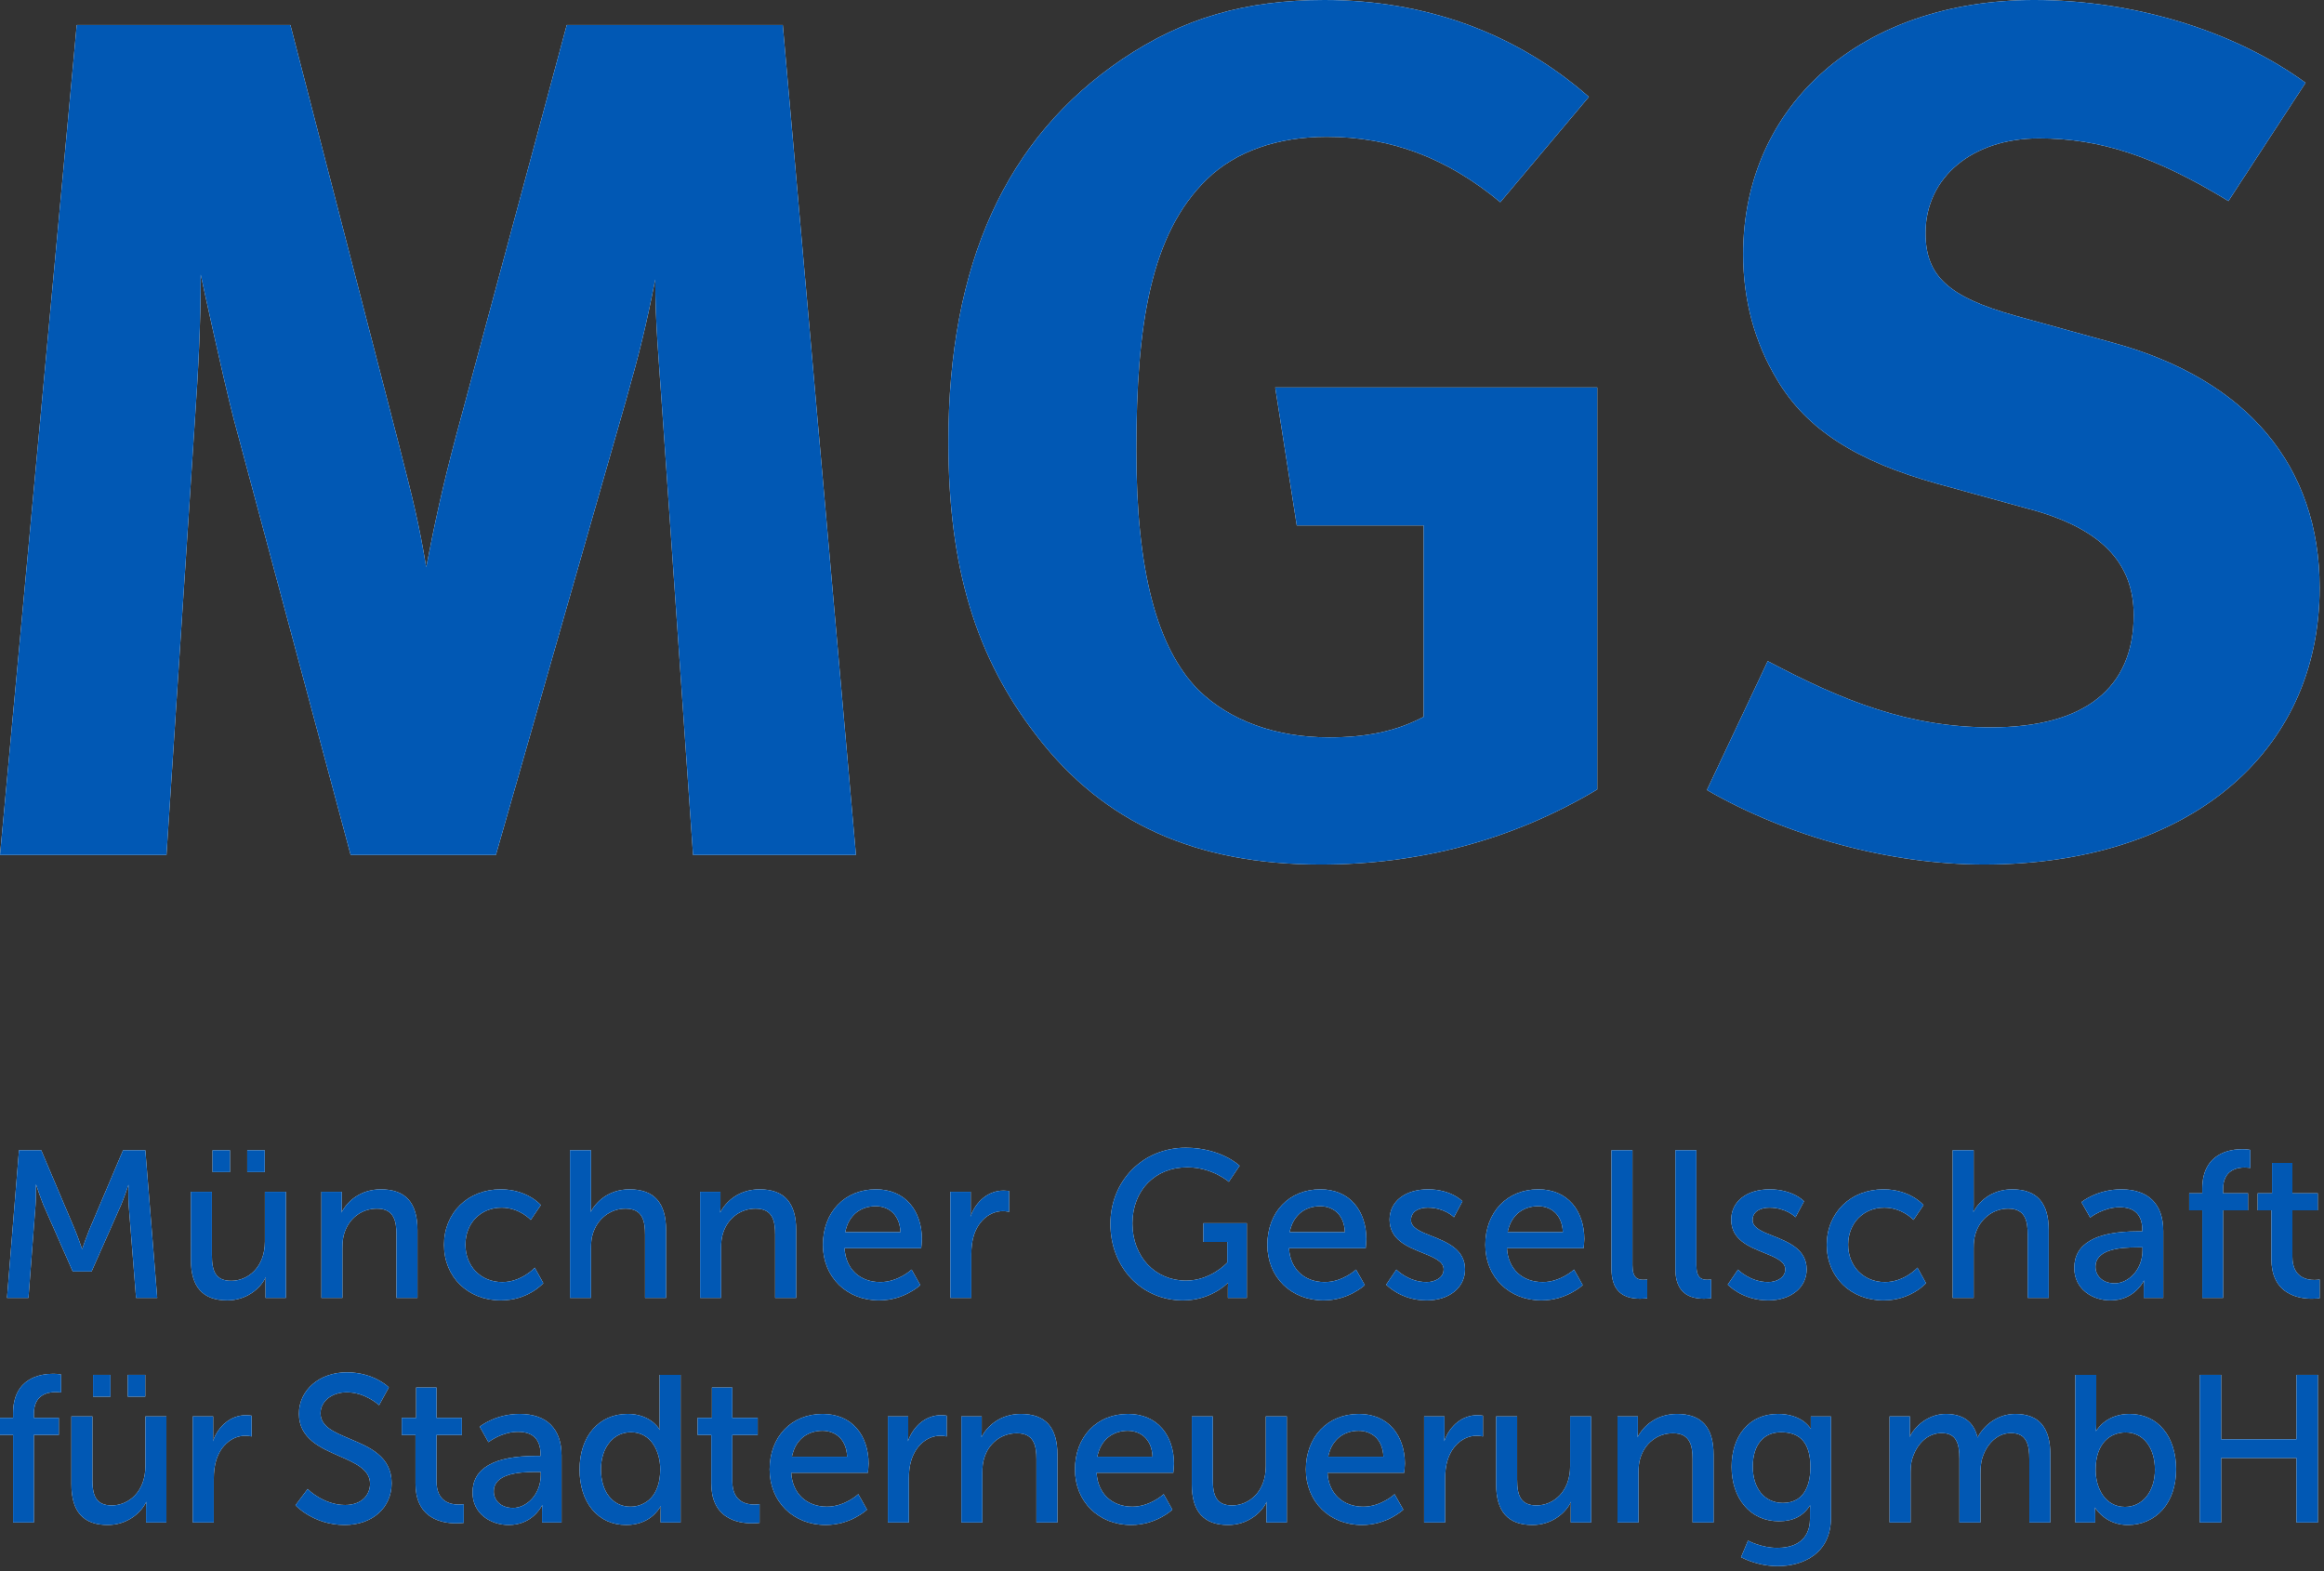 <?xml version="1.0" encoding="UTF-8"?> <svg xmlns="http://www.w3.org/2000/svg" xmlns:xlink="http://www.w3.org/1999/xlink" xmlns:serif="http://www.serif.com/" width="100%" height="100%" viewBox="0 0 142 96" version="1.1" xml:space="preserve" style="fill-rule:evenodd;clip-rule:evenodd;stroke-linejoin:round;stroke-miterlimit:2;"><rect x="0" y="0" width="142" height="96" fill="#333333" stroke="none"/><g id="Ebene-1" serif:id="Ebene 1"><path d="M11.903,25.755c0.217,-3.137 0.361,-5.982 0.361,-8.974c0,0 1.37,6.347 2.019,8.829l7.143,26.631l8.873,0l7.936,-27.726c0.865,-3.064 1.226,-4.523 1.803,-7.442c0,2.7 0.216,4.889 0.433,8.099l1.875,27.069l9.955,0l-4.471,-50.71l-13.202,0l-6.782,25.173c-0.794,2.992 -1.299,5.327 -1.804,7.954c-0.432,-2.627 -0.793,-4.087 -1.731,-7.734l-6.565,-25.393l-13.058,0l-4.688,50.71l10.172,0l1.731,-26.486Z" style="fill:#fff;fill-rule:nonzero;"></path><path d="M97.595,48.239l-0,-24.564l-19.678,0l1.317,8.434l7.754,0l-0,11.69c-1.683,0.888 -3.512,1.258 -5.779,1.258c-3.292,0 -6.071,-1.037 -7.974,-2.886c-2.559,-2.589 -3.803,-7.324 -3.803,-14.648c-0,-7.695 0.878,-13.244 4.316,-16.573c1.756,-1.702 4.316,-2.59 7.315,-2.59c3.878,0 7.315,1.258 10.607,3.996l5.413,-6.437c-4.462,-3.922 -10.021,-5.919 -16.166,-5.919c-4.829,0 -8.632,1.11 -12.362,3.624c-7.096,4.811 -10.607,12.505 -10.607,23.38c-0,7.695 1.682,13.17 5.412,17.978c4.096,5.328 9.729,7.843 17.337,7.843c5.999,0 11.705,-1.48 16.898,-4.587" style="fill:#fff;fill-rule:nonzero;"></path><path d="M121.655,44.443c-5.001,0 -9.001,-1.591 -13.645,-4.048l-3.716,7.877c5.001,2.892 11.29,4.553 16.932,4.553c12.362,0 20.508,-6.72 20.508,-16.91c0,-7.443 -4.43,-12.718 -12.576,-14.959l-6.001,-1.662c-4.144,-1.155 -5.502,-2.456 -5.502,-5.058c0,-3.397 2.857,-5.781 6.93,-5.781c3.715,0 7.074,1.084 11.576,3.83l4.714,-7.226c-4.357,-3.181 -10.503,-5.059 -16.575,-5.059c-10.503,0 -17.792,6.359 -17.792,15.537c0,2.818 0.716,5.419 2.073,7.66c1.786,3.035 4.858,4.986 9.788,6.359l5.503,1.517c4.428,1.157 6.5,3.253 6.5,6.505c0,4.48 -2.999,6.865 -8.717,6.865" style="fill:#fff;fill-rule:nonzero;"></path><path d="M2.172,73.627c0.03,-0.438 0.028,-1.044 0.026,-1.264c0.074,0.222 0.293,0.876 0.459,1.272l1.78,4.04l0.006,0.016l1.152,-0l1.798,-4.056c0.174,-0.403 0.385,-1.028 0.458,-1.246c-0.005,0.218 -0.016,0.803 0.012,1.238l0.447,5.653l0.002,0.024l1.295,-0l-0.725,-8.998l-0.002,-0.024l-1.362,-0l-2.067,4.87c-0.175,0.43 -0.384,1.033 -0.433,1.177c-0.049,-0.144 -0.257,-0.747 -0.434,-1.177l-2.058,-4.854l-0.006,-0.016l-1.361,-0l-0.729,8.994l-0.002,0.028l1.311,-0l0.433,-5.677Z" style="fill:#fff;fill-rule:nonzero;"></path><path d="M16.185,75.86c0,1.577 -1.035,2.401 -2.057,2.401c-0.981,0 -1.181,-0.63 -1.181,-1.576l0,-3.863l-1.284,0l0.001,4.142c-0,1.677 0.726,2.492 2.223,2.492c1.172,0 2.03,-0.724 2.355,-1.421c-0.008,0.085 -0.017,0.226 -0.017,0.39l-0,0.878l1.244,0l0,-6.481l-1.284,0l0,3.038Z" style="fill:#fff;fill-rule:nonzero;"></path><rect x="12.986" y="70.282" width="1.066" height="1.334" style="fill:#fff;"></rect><rect x="15.107" y="70.282" width="1.068" height="1.334" style="fill:#fff;"></rect><path d="M25.508,79.303l0,-4.142c0,-1.675 -0.732,-2.49 -2.236,-2.49c-1.261,0 -2.075,0.753 -2.408,1.425c0.008,-0.085 0.019,-0.233 0.019,-0.396l0,-0.878l-1.245,0l0,6.481l1.284,0l0,-3.038c0,-0.354 0.031,-0.627 0.099,-0.856c0.272,-0.947 1.061,-1.558 2.008,-1.558c1.051,0 1.195,0.763 1.195,1.589l0,3.863l1.284,0Z" style="fill:#fff;fill-rule:nonzero;"></path><path d="M30.598,79.457c1.669,-0 2.578,-1.03 2.587,-1.04l0.012,-0.013l-0.506,-0.917l-0.017,-0.031l-0.023,0.026c-0.008,0.009 -0.796,0.856 -1.963,0.856c-1.303,-0 -2.249,-0.961 -2.249,-2.287c0,-1.31 0.929,-2.261 2.21,-2.261c1.068,-0 1.754,0.72 1.761,0.726l0.021,0.024l0.603,-0.89l0.01,-0.016l-0.012,-0.015c-0.008,-0.009 -0.826,-0.948 -2.434,-0.948c-2.01,-0 -3.468,1.428 -3.468,3.394c0,1.965 1.458,3.392 3.468,3.392" style="fill:#fff;fill-rule:nonzero;"></path><path d="M36.111,76.265c0,-0.341 0.032,-0.616 0.1,-0.842c0.268,-0.941 1.075,-1.572 2.008,-1.572c1.05,0 1.195,0.763 1.195,1.589l-0,3.863l1.283,0l-0,-4.142c-0,-1.675 -0.732,-2.49 -2.236,-2.49c-1.329,0 -2.098,0.845 -2.37,1.389c0.008,-0.092 0.02,-0.261 0.02,-0.461l-0,-3.317l-1.284,0l-0,9.021l1.284,0l-0,-3.038Z" style="fill:#fff;fill-rule:nonzero;"></path><path d="M47.363,79.303l1.284,0l-0,-4.142c-0,-1.675 -0.732,-2.49 -2.237,-2.49c-1.258,0 -2.073,0.754 -2.407,1.426c0.008,-0.086 0.018,-0.234 0.018,-0.397l-0,-0.878l-1.243,0l-0,6.481l1.282,0l-0,-3.038c-0,-0.354 0.032,-0.627 0.1,-0.856c0.271,-0.947 1.06,-1.558 2.008,-1.558c1.051,0 1.195,0.763 1.195,1.589l-0,3.863Z" style="fill:#fff;fill-rule:nonzero;"></path><path d="M51.763,74.875c0.065,-0.171 0.15,-0.326 0.252,-0.463c0.029,-0.039 0.059,-0.077 0.091,-0.112c0.11,-0.126 0.235,-0.233 0.376,-0.321c0.038,-0.024 0.077,-0.045 0.116,-0.066c0.157,-0.081 0.326,-0.141 0.51,-0.175c0.027,-0.005 0.053,-0.009 0.08,-0.013c0.1,-0.014 0.202,-0.025 0.308,-0.025c0.706,-0 1.473,0.418 1.523,1.588l-3.374,-0c0.017,-0.094 0.043,-0.181 0.069,-0.268c0.016,-0.05 0.031,-0.098 0.049,-0.145m4.469,3.646l-0.517,-0.921l-0.016,-0.027l-0.023,0.021c-0.008,0.008 -0.805,0.744 -1.889,0.744c-1.261,-0 -2.116,-0.812 -2.184,-2.071l4.685,-0l0.002,-0.023c0.002,-0.015 0.04,-0.373 0.04,-0.537c0,-0.846 -0.255,-1.608 -0.717,-2.145c-0.501,-0.582 -1.224,-0.891 -2.092,-0.891c-1.908,-0 -3.241,1.396 -3.241,3.394c0,1.965 1.443,3.392 3.432,3.392c1.529,-0 2.497,-0.914 2.507,-0.923l0.013,-0.013Z" style="fill:#fff;fill-rule:nonzero;"></path><path d="M59.35,76.648c-0,-0.447 0.049,-0.823 0.149,-1.149c0.281,-0.908 0.98,-1.495 1.782,-1.495c0.185,0 0.347,0.038 0.349,0.038l0.032,0.007l-0,-1.273l-0.022,-0.003c-0.006,-0.001 -0.155,-0.026 -0.322,-0.026c-0.897,0 -1.68,0.622 -2.022,1.592c0.007,-0.089 0.016,-0.223 0.016,-0.374l-0,-1.143l-1.245,0l-0,6.481l1.283,0l-0,-2.655Z" style="fill:#fff;fill-rule:nonzero;"></path><path d="M75.026,78.719l-0,0.585l1.155,-0l-0,-4.561l-2.655,-0l-0,1.143l1.461,-0l-0,1.261c-0.087,0.094 -1.059,1.102 -2.515,1.102c-1.899,-0 -3.278,-1.469 -3.278,-3.494c-0,-2.02 1.379,-3.43 3.353,-3.43c1.499,-0 2.503,0.859 2.513,0.868l0.022,0.019l0.65,-0.963l0.012,-0.017l-0.015,-0.014c-0.012,-0.012 -1.15,-1.089 -3.282,-1.089c-1.267,-0 -2.434,0.48 -3.287,1.348c-0.846,0.863 -1.313,2.036 -1.313,3.302c-0,2.667 1.906,4.678 4.435,4.678c1.63,-0 2.603,-0.926 2.754,-1.08c-0.003,0.066 -0.01,0.204 -0.01,0.342" style="fill:#fff;fill-rule:nonzero;"></path><path d="M78.92,74.873c0.066,-0.171 0.15,-0.325 0.251,-0.462c0.029,-0.038 0.059,-0.075 0.09,-0.11c0.111,-0.126 0.237,-0.235 0.378,-0.323c0.038,-0.023 0.076,-0.044 0.114,-0.064c0.157,-0.082 0.328,-0.142 0.513,-0.176c0.026,-0.005 0.052,-0.009 0.078,-0.013c0.1,-0.014 0.202,-0.025 0.309,-0.025c0.705,-0 1.472,0.418 1.522,1.588l-3.374,-0c0.017,-0.093 0.042,-0.178 0.068,-0.264c0.016,-0.052 0.032,-0.102 0.051,-0.151m1.948,4.584c1.529,-0 2.498,-0.914 2.507,-0.923l0.014,-0.013l-0.518,-0.921l-0.016,-0.027l-0.023,0.021c-0.008,0.008 -0.806,0.744 -1.888,0.744c-1.262,-0 -2.117,-0.812 -2.185,-2.071l4.686,-0l0.002,-0.023c0.002,-0.015 0.039,-0.373 0.039,-0.537c-0,-0.846 -0.255,-1.608 -0.717,-2.145c-0.502,-0.582 -1.224,-0.891 -2.092,-0.891c-1.908,-0 -3.241,1.396 -3.241,3.394c-0,1.965 1.444,3.392 3.432,3.392" style="fill:#fff;fill-rule:nonzero;"></path><path d="M86.224,74.748c0.001,0.003 0.001,0.005 0.002,0.008c-0.001,-0.003 -0.001,-0.006 -0.002,-0.008m0.942,4.709c1.384,-0 2.35,-0.779 2.35,-1.895c-0,-1.229 -1.128,-1.675 -2.035,-2.034c-0.681,-0.269 -1.267,-0.501 -1.267,-0.975c-0,-0.563 0.531,-0.763 1.027,-0.763c0.994,-0 1.567,0.557 1.573,0.562l0.024,0.024l0.511,-0.957l0.008,-0.015l-0.012,-0.013c-0.007,-0.008 -0.684,-0.72 -2.09,-0.72c-1.406,-0 -2.351,0.745 -2.351,1.854c-0,1.216 1.073,1.648 2.019,2.03c0.689,0.278 1.285,0.518 1.285,1.007c-0,0.51 -0.524,0.776 -1.042,0.776c-1.093,-0 -1.816,-0.735 -1.824,-0.743l-0.021,-0.021l-0.615,0.903l-0.011,0.016l0.013,0.014c0.009,0.01 0.889,0.95 2.458,0.95" style="fill:#fff;fill-rule:nonzero;"></path><path d="M92.237,74.875c0.065,-0.171 0.15,-0.326 0.252,-0.463c0.029,-0.039 0.059,-0.077 0.091,-0.112c0.11,-0.126 0.235,-0.233 0.376,-0.321c0.038,-0.024 0.077,-0.045 0.116,-0.066c0.157,-0.081 0.326,-0.141 0.51,-0.175c0.027,-0.005 0.053,-0.009 0.08,-0.013c0.1,-0.014 0.202,-0.025 0.308,-0.025c0.706,-0 1.473,0.418 1.523,1.588l-3.374,-0c0.017,-0.094 0.043,-0.181 0.069,-0.268c0.016,-0.05 0.031,-0.098 0.049,-0.145m1.949,4.582c1.529,-0 2.497,-0.914 2.507,-0.923l0.013,-0.013l-0.517,-0.921l-0.016,-0.027l-0.023,0.021c-0.008,0.008 -0.805,0.744 -1.889,0.744c-1.261,-0 -2.116,-0.812 -2.184,-2.071l4.685,-0l0.002,-0.023c0.002,-0.015 0.04,-0.373 0.04,-0.537c0,-0.846 -0.255,-1.608 -0.717,-2.145c-0.501,-0.582 -1.224,-0.891 -2.092,-0.891c-1.908,-0 -3.241,1.396 -3.241,3.394c0,1.965 1.443,3.392 3.432,3.392" style="fill:#fff;fill-rule:nonzero;"></path><path d="M100.218,79.354c0.214,0 0.406,-0.025 0.408,-0.026l0.023,-0.003l-0,-1.143l-0.029,0.003c-0.001,0 -0.1,0.013 -0.212,0.013c-0.343,0 -0.662,-0.107 -0.662,-0.89l-0,-7.026l-1.283,0l-0,7.244c-0,1.23 0.574,1.828 1.755,1.828" style="fill:#fff;fill-rule:nonzero;"></path><path d="M104.123,79.354c0.215,0 0.406,-0.025 0.408,-0.026l0.023,-0.003l-0,-1.143l-0.029,0.003c-0.001,0 -0.1,0.013 -0.212,0.013c-0.343,0 -0.662,-0.107 -0.662,-0.89l-0,-7.026l-1.283,0l-0,7.244c-0,1.23 0.574,1.828 1.755,1.828" style="fill:#fff;fill-rule:nonzero;"></path><path d="M107.097,74.748c0.001,0.002 0.001,0.005 0.002,0.007c-0.001,-0.002 -0.001,-0.005 -0.002,-0.007m3.293,2.814c0,-1.229 -1.129,-1.675 -2.036,-2.035c-0.68,-0.268 -1.268,-0.5 -1.268,-0.975c0,-0.562 0.531,-0.762 1.028,-0.762c0.994,0 1.567,0.556 1.573,0.562l0.023,0.023l0.512,-0.956l0.008,-0.016l-0.012,-0.013c-0.007,-0.007 -0.684,-0.719 -2.09,-0.719c-1.405,0 -2.35,0.745 -2.35,1.854c0,1.215 1.072,1.648 2.018,2.029c0.69,0.279 1.285,0.519 1.285,1.008c0,0.509 -0.525,0.776 -1.042,0.776c-1.093,0 -1.817,-0.735 -1.824,-0.743l-0.021,-0.022l-0.615,0.903l-0.012,0.016l0.014,0.015c0.009,0.009 0.888,0.95 2.458,0.95c1.384,0 2.351,-0.779 2.351,-1.895" style="fill:#fff;fill-rule:nonzero;"></path><path d="M117.671,78.417l0.012,-0.014l-0.506,-0.916l-0.017,-0.032l-0.023,0.027c-0.008,0.009 -0.795,0.856 -1.963,0.856c-1.303,-0 -2.249,-0.962 -2.249,-2.287c-0,-1.31 0.929,-2.261 2.21,-2.261c1.069,-0 1.754,0.719 1.761,0.726l0.021,0.023l0.603,-0.89l0.01,-0.015l-0.012,-0.015c-0.008,-0.009 -0.825,-0.948 -2.433,-0.948c-2.01,-0 -3.468,1.427 -3.468,3.393c-0,1.965 1.458,3.393 3.468,3.393c1.668,-0 2.577,-1.03 2.586,-1.04" style="fill:#fff;fill-rule:nonzero;"></path><path d="M120.594,76.265c0,-0.341 0.032,-0.616 0.1,-0.842c0.269,-0.941 1.076,-1.572 2.008,-1.572c1.051,0 1.195,0.763 1.195,1.589l0,3.863l1.283,0l0,-4.142c0,-1.675 -0.731,-2.49 -2.235,-2.49c-1.329,0 -2.099,0.845 -2.371,1.389c0.008,-0.092 0.02,-0.261 0.02,-0.461l0,-3.317l-1.283,0l0,9.021l1.283,0l0,-3.038Z" style="fill:#fff;fill-rule:nonzero;"></path><path d="M130.712,74.284c-0.012,-0.019 -0.022,-0.041 -0.035,-0.059c0.013,0.018 0.023,0.04 0.035,0.059m-0.35,-0.344c-0.023,-0.014 -0.044,-0.029 -0.068,-0.041c0.024,0.012 0.045,0.027 0.068,0.041m0.255,2.276l0.293,-0l0,0.179c0,1.208 -0.874,2.019 -1.691,2.019c-0.812,-0 -1.182,-0.52 -1.182,-1.003c0,-1.071 1.472,-1.195 2.58,-1.195m0.024,-0.979c-2.588,-0 -3.901,0.753 -3.901,2.236c0,1.303 1.113,1.984 2.211,1.984c1.338,-0 1.921,-0.966 2.052,-1.224c-0.007,0.088 -0.018,0.246 -0.018,0.436l0,0.635l1.194,-0l0,-4.092c0,-1.638 -0.912,-2.541 -2.566,-2.541c-1.467,-0 -2.41,0.762 -2.419,0.77l-0.016,0.013l0.519,0.919l0.014,0.024l0.023,-0.017c0.008,-0.006 0.806,-0.615 1.776,-0.615c0.92,-0 1.386,0.464 1.386,1.383l0,0.089l-0.255,-0Z" style="fill:#fff;fill-rule:nonzero;"></path><path d="M134.562,79.303l1.272,0l0,-5.349l1.523,0l0,-1.042l-1.523,0l0,-0.255c0,-1.15 0.828,-1.321 1.321,-1.321c0.185,0 0.311,0.025 0.312,0.025l0.03,0.005l0,-1.105l-0.02,-0.004c-0.008,-0.002 -0.196,-0.04 -0.475,-0.04c-0.734,0 -2.44,0.236 -2.44,2.416l0,0.279l-0.8,0l0,1.042l0.8,0l0,5.349Z" style="fill:#fff;fill-rule:nonzero;"></path><path d="M141.704,78.186c-0.002,-0 -0.115,0.024 -0.289,0.024c-0.503,-0 -1.346,-0.184 -1.346,-1.422l-0,-2.833l1.55,-0l-0,-1.042l-1.55,-0l-0,-1.856l-1.245,-0l-0,1.856l-0.877,-0l-0,1.042l0.838,-0l-0,2.973c-0,0.944 0.314,1.625 0.935,2.026c0.511,0.331 1.128,0.401 1.555,0.401c0.254,-0 0.436,-0.026 0.438,-0.027l0.021,-0.003l-0,-1.146l-0.03,0.007Z" style="fill:#fff;fill-rule:nonzero;"></path><path d="M3.239,83.941c-0.733,0 -2.44,0.235 -2.44,2.415l0,0.279l-0.799,0l0,1.043l0.799,0l0,5.349l1.271,0l-0,-5.349l1.524,0l-0,-1.043l-1.524,0l-0,-0.254c-0,-1.15 0.828,-1.321 1.322,-1.321c0.186,0 0.311,0.023 0.312,0.023l0.03,0.006l0,-1.104l-0.021,-0.004c-0.007,-0.002 -0.196,-0.04 -0.474,-0.04" style="fill:#fff;fill-rule:nonzero;"></path><path d="M8.884,89.584c0,1.577 -1.035,2.4 -2.057,2.4c-0.981,-0 -1.182,-0.629 -1.182,-1.575l0,-3.863l-1.283,-0l0,4.142c0,1.677 0.727,2.492 2.222,2.492c1.172,-0 2.031,-0.724 2.357,-1.421c-0.008,0.085 -0.018,0.226 -0.018,0.39l0,0.878l1.245,-0l0,-6.481l-1.284,-0l0,3.038Z" style="fill:#fff;fill-rule:nonzero;"></path><rect x="7.806" y="84.005" width="1.068" height="1.334" style="fill:#fff;"></rect><rect x="5.684" y="84.006" width="1.066" height="1.334" style="fill:#fff;"></rect><path d="M15.03,86.471c-0.897,-0 -1.681,0.622 -2.023,1.592c0.007,-0.089 0.016,-0.223 0.016,-0.374l-0,-1.143l-1.245,-0l-0,6.481l1.284,-0l-0,-2.655c-0,-0.447 0.049,-0.823 0.149,-1.149c0.28,-0.908 0.979,-1.495 1.782,-1.495c0.185,-0 0.347,0.038 0.349,0.038l0.032,0.007l-0,-1.273l-0.022,-0.003c-0.006,-0.001 -0.155,-0.026 -0.322,-0.026" style="fill:#fff;fill-rule:nonzero;"></path><path d="M21.378,87.918c-0.963,-0.405 -1.793,-0.755 -1.793,-1.562c0,-0.731 0.688,-1.283 1.601,-1.283c1.121,0 1.944,0.76 1.952,0.768l0.025,0.021l0.586,-1.071l0.01,-0.015l-0.014,-0.014c-0.008,-0.009 -0.903,-0.91 -2.559,-0.91c-1.665,0 -2.921,1.088 -2.921,2.528c0,1.517 1.313,2.09 2.472,2.594c0.963,0.421 1.873,0.818 1.873,1.688c0,0.645 -0.472,1.297 -1.525,1.297c-1.307,0 -2.259,-0.947 -2.269,-0.957l-0.02,-0.021l-0.73,0.977l-0.012,0.016l0.014,0.015c0.01,0.012 1.096,1.191 2.992,1.191c1.69,0 2.87,-1.051 2.87,-2.555c-0,-1.634 -1.356,-2.204 -2.552,-2.707" style="fill:#fff;fill-rule:nonzero;"></path><path d="M28.017,91.934c-0.503,-0 -1.346,-0.184 -1.346,-1.422l0,-2.833l1.55,-0l0,-1.043l-1.55,-0l0,-1.856l-1.245,-0l0,1.856l-0.877,-0l0,1.043l0.838,-0l0,2.972c0,0.944 0.314,1.626 0.935,2.027c0.511,0.331 1.128,0.4 1.555,0.4c0.253,-0 0.435,-0.025 0.437,-0.026l0.021,-0.003l0,-1.146l-0.031,0.007c-0.001,-0 -0.113,0.024 -0.287,0.024" style="fill:#fff;fill-rule:nonzero;"></path><path d="M32.847,88.011c-0.013,-0.021 -0.024,-0.044 -0.039,-0.064c0.014,0.02 0.026,0.043 0.039,0.064m0.18,0.499c0,-0.001 -0.001,-0.002 -0.001,-0.003c0,0.001 0,0.002 0.001,0.003m-0.532,-0.847c-0.023,-0.014 -0.044,-0.029 -0.068,-0.041c0.024,0.012 0.045,0.027 0.068,0.041m0.254,2.276l0.293,0l0,0.178c0,1.208 -0.874,2.02 -1.69,2.02c-0.812,0 -1.182,-0.52 -1.182,-1.003c0,-1.071 1.472,-1.195 2.579,-1.195m-1.004,-3.545c-1.467,0 -2.409,0.761 -2.418,0.769l-0.016,0.013l0.519,0.92l0.014,0.024l0.023,-0.017c0.008,-0.006 0.806,-0.615 1.776,-0.615c0.919,0 1.385,0.464 1.385,1.383l0,0.089l-0.254,0c-2.588,0 -3.901,0.752 -3.901,2.236c0,1.303 1.112,1.984 2.21,1.984c1.339,0 1.922,-0.967 2.053,-1.224c-0.007,0.088 -0.018,0.246 -0.018,0.436l0,0.635l1.194,0l-0,-4.092c-0,-1.638 -0.912,-2.541 -2.567,-2.541" style="fill:#fff;fill-rule:nonzero;"></path><path d="M40.341,89.774c-0,1.687 -0.945,2.287 -1.829,2.287c-1.072,0 -1.792,-0.913 -1.792,-2.273c-0,-1.34 0.753,-2.275 1.831,-2.275c1.23,0 1.79,1.172 1.79,2.261m-0.038,-2.77c-0,0.156 0.011,0.292 0.018,0.369c-0.126,-0.208 -0.684,-0.979 -1.974,-0.979c-1.756,0 -2.935,1.364 -2.935,3.394c-0,0.992 0.267,1.838 0.769,2.446c0.513,0.619 1.234,0.946 2.088,0.946c1.397,0 1.982,-0.928 2.106,-1.16c-0.004,0.074 -0.009,0.208 -0.009,0.372l-0,0.635l1.22,0l-0,-9.021l-1.283,0l-0,2.998Z" style="fill:#fff;fill-rule:nonzero;"></path><path d="M46.092,91.934c-0.503,-0 -1.346,-0.184 -1.346,-1.422l-0,-2.833l1.55,-0l-0,-1.043l-1.55,-0l-0,-1.856l-1.245,-0l-0,1.856l-0.877,-0l-0,1.043l0.838,-0l-0,2.972c-0,0.944 0.314,1.626 0.935,2.027c0.511,0.331 1.128,0.4 1.555,0.4c0.254,-0 0.436,-0.025 0.438,-0.026l0.021,-0.003l-0,-1.146l-0.03,0.007c-0.002,-0 -0.115,0.024 -0.289,0.024" style="fill:#fff;fill-rule:nonzero;"></path><path d="M48.506,88.599c0.065,-0.172 0.15,-0.327 0.252,-0.465c0.029,-0.038 0.059,-0.075 0.09,-0.11c0.111,-0.126 0.237,-0.234 0.378,-0.322c0.037,-0.024 0.076,-0.045 0.115,-0.065c0.156,-0.082 0.327,-0.142 0.511,-0.176c0.026,-0.005 0.052,-0.009 0.079,-0.013c0.1,-0.014 0.202,-0.025 0.308,-0.025c0.706,0 1.473,0.418 1.522,1.588l-3.373,0c0.017,-0.095 0.043,-0.182 0.07,-0.269c0.015,-0.049 0.03,-0.097 0.048,-0.143m1.759,-2.204c-1.909,0 -3.241,1.396 -3.241,3.393c0,1.965 1.442,3.392 3.431,3.392c1.529,0 2.497,-0.915 2.507,-0.924l0.014,-0.013l-0.518,-0.92l-0.015,-0.027l-0.024,0.022c-0.008,0.007 -0.805,0.743 -1.889,0.743c-1.261,0 -2.116,-0.812 -2.184,-2.072l4.685,0l0.002,-0.023c0.002,-0.015 0.04,-0.371 0.04,-0.535c0,-0.847 -0.255,-1.609 -0.716,-2.146c-0.502,-0.582 -1.224,-0.89 -2.092,-0.89" style="fill:#fff;fill-rule:nonzero;"></path><path d="M57.501,86.471c-0.897,-0 -1.681,0.622 -2.023,1.592c0.007,-0.089 0.016,-0.223 0.016,-0.374l-0,-1.143l-1.245,-0l-0,6.481l1.284,-0l-0,-2.655c-0,-0.45 0.049,-0.826 0.149,-1.149c0.28,-0.908 0.979,-1.495 1.782,-1.495c0.185,-0 0.347,0.038 0.349,0.038l0.032,0.007l-0,-1.273l-0.022,-0.003c-0.006,-0.001 -0.156,-0.026 -0.322,-0.026" style="fill:#fff;fill-rule:nonzero;"></path><path d="M62.374,86.395c-1.258,-0 -2.073,0.753 -2.407,1.424c0.007,-0.086 0.017,-0.233 0.017,-0.395l0,-0.878l-1.243,-0l0,6.481l1.282,-0l0,-3.038c0,-0.355 0.032,-0.627 0.101,-0.856c0.27,-0.947 1.058,-1.558 2.007,-1.558c1.051,-0 1.196,0.764 1.196,1.59l0,3.862l1.283,-0l0,-4.142c0,-1.675 -0.732,-2.49 -2.236,-2.49" style="fill:#fff;fill-rule:nonzero;"></path><path d="M67.166,88.596c0.065,-0.171 0.15,-0.326 0.252,-0.463c0.028,-0.038 0.058,-0.074 0.089,-0.109c0.111,-0.127 0.237,-0.235 0.379,-0.323c0.037,-0.023 0.074,-0.044 0.113,-0.064c0.157,-0.082 0.328,-0.143 0.513,-0.177c0.026,-0.005 0.051,-0.008 0.077,-0.012c0.101,-0.015 0.203,-0.025 0.31,-0.025c0.705,0 1.472,0.418 1.522,1.587l-3.374,0c0.016,-0.092 0.042,-0.178 0.068,-0.264c0.016,-0.051 0.032,-0.101 0.051,-0.15m1.758,-2.202c-1.908,0 -3.242,1.396 -3.242,3.393c0,1.966 1.444,3.393 3.432,3.393c1.529,0 2.498,-0.915 2.507,-0.925l0.014,-0.012l-0.518,-0.92l-0.016,-0.027l-0.023,0.021c-0.008,0.008 -0.806,0.744 -1.888,0.744c-1.262,0 -2.117,-0.812 -2.185,-2.072l4.686,0l0.002,-0.023c0.002,-0.016 0.039,-0.372 0.039,-0.536c0,-0.846 -0.255,-1.609 -0.717,-2.146c-0.501,-0.581 -1.224,-0.89 -2.091,-0.89" style="fill:#fff;fill-rule:nonzero;"></path><path d="M77.343,89.584c0,1.577 -1.035,2.4 -2.057,2.4c-0.981,-0 -1.182,-0.629 -1.182,-1.575l0,-3.863l-1.284,-0l0,4.142c0,1.677 0.727,2.492 2.223,2.492c1.171,-0 2.028,-0.723 2.356,-1.419c-0.007,0.084 -0.017,0.225 -0.017,0.388l0,0.878l1.244,-0l0,-6.481l-1.283,-0l0,3.038Z" style="fill:#fff;fill-rule:nonzero;"></path><path d="M81.273,88.601c0.066,-0.174 0.152,-0.331 0.256,-0.469c0.027,-0.037 0.055,-0.071 0.085,-0.105c0.111,-0.128 0.239,-0.237 0.382,-0.326c0.036,-0.023 0.073,-0.043 0.111,-0.063c0.157,-0.082 0.328,-0.143 0.513,-0.177c0.026,-0.005 0.052,-0.009 0.078,-0.012c0.1,-0.015 0.201,-0.025 0.308,-0.025c0.706,-0 1.473,0.418 1.523,1.587l-3.374,-0c0.017,-0.094 0.043,-0.182 0.07,-0.269c0.016,-0.048 0.031,-0.096 0.047,-0.141m1.76,-2.206c-1.909,-0 -3.242,1.396 -3.242,3.393c0.001,1.965 1.445,3.393 3.431,3.393c1.529,-0 2.5,-0.915 2.508,-0.925l0.015,-0.013l-0.518,-0.919l-0.016,-0.028l-0.023,0.022c-0.008,0.008 -0.805,0.744 -1.889,0.744c-1.261,-0 -2.116,-0.812 -2.185,-2.073l4.686,-0l0.002,-0.022c0.002,-0.016 0.04,-0.372 0.04,-0.536c-0.001,-0.846 -0.255,-1.609 -0.718,-2.146c-0.501,-0.582 -1.224,-0.89 -2.091,-0.89" style="fill:#fff;fill-rule:nonzero;"></path><path d="M90.267,86.471c-0.897,-0 -1.681,0.622 -2.023,1.592c0.007,-0.089 0.016,-0.223 0.016,-0.374l0,-1.143l-1.245,-0l0,6.481l1.284,-0l0,-2.655c0,-0.447 0.049,-0.823 0.149,-1.149c0.28,-0.908 0.979,-1.495 1.782,-1.495c0.185,-0 0.347,0.038 0.349,0.038l0.032,0.007l0,-1.273l-0.022,-0.003c-0.006,-0.001 -0.155,-0.026 -0.322,-0.026" style="fill:#fff;fill-rule:nonzero;"></path><path d="M95.938,89.584c0,1.577 -1.035,2.4 -2.057,2.4c-0.981,-0 -1.182,-0.629 -1.182,-1.575l0,-3.863l-1.283,-0l0,4.142c0,1.677 0.727,2.492 2.222,2.492c1.171,-0 2.028,-0.723 2.356,-1.419c-0.007,0.084 -0.017,0.225 -0.017,0.388l0,0.878l1.244,-0l0,-6.481l-1.283,-0l0,3.038Z" style="fill:#fff;fill-rule:nonzero;"></path><path d="M102.465,86.395c-1.26,-0 -2.074,0.755 -2.407,1.425c0.007,-0.085 0.018,-0.233 0.018,-0.396l0,-0.878l-1.244,-0l0,6.481l1.283,-0l0,-3.038c0,-0.357 0.031,-0.629 0.1,-0.856c0.27,-0.947 1.058,-1.558 2.007,-1.558c1.051,-0 1.196,0.764 1.196,1.59l0,3.862l1.283,-0l0,-4.142c0,-1.675 -0.732,-2.49 -2.236,-2.49" style="fill:#fff;fill-rule:nonzero;"></path><path d="M110.618,89.647c0,0.816 -0.218,2.186 -1.679,2.186c-1.119,0 -1.841,-0.873 -1.841,-2.224c0,-1.313 0.646,-2.096 1.729,-2.096c1.205,0 1.791,0.698 1.791,2.134m0.025,-2.478c0,0.057 0.003,0.108 0.006,0.144c-0.123,-0.195 -0.668,-0.919 -2.015,-0.919c-0.86,0 -1.582,0.32 -2.089,0.926c-0.486,0.581 -0.743,1.381 -0.743,2.313c0,0.927 0.274,1.764 0.771,2.358c0.524,0.628 1.259,0.96 2.126,0.96c0.87,0 1.493,-0.321 1.903,-0.978c-0.004,0.075 -0.009,0.214 -0.009,0.355l0,0.469c0,0.665 -0.261,1.78 -2.008,1.78c-0.948,0 -1.748,-0.425 -1.756,-0.43l-0.024,-0.012l-0.416,0.991l-0.009,0.022l0.021,0.011c0.665,0.34 1.469,0.536 2.208,0.536c1.578,0 3.266,-0.778 3.266,-2.96l0,-6.189l-1.232,0l0,0.623Z" style="fill:#fff;fill-rule:nonzero;"></path><path d="M123.131,86.395c-1.106,-0 -1.96,0.744 -2.297,1.446c-0.228,-0.96 -0.883,-1.446 -1.949,-1.446c-1.023,-0 -1.882,0.718 -2.202,1.418c0.007,-0.086 0.018,-0.231 0.018,-0.389l0,-0.878l-1.245,-0l0.001,6.481l1.283,-0l0,-2.959c0,-0.265 0.008,-0.571 0.074,-0.832c0.267,-1.016 0.981,-1.672 1.818,-1.672c0.907,-0 1.092,0.634 1.092,1.587l0,3.876l1.284,-0l0,-2.959c0,-0.354 0.027,-0.635 0.088,-0.886c0.21,-0.805 0.843,-1.618 1.78,-1.618c0.983,-0 1.118,0.762 1.118,1.587l0.001,3.876l1.282,-0l0.001,-4.142c-0.001,-1.675 -0.704,-2.49 -2.148,-2.49" style="fill:#fff;fill-rule:nonzero;"></path><path d="M131.669,89.799c-0.001,1.339 -0.754,2.275 -1.831,2.275c-1.231,-0 -1.792,-1.172 -1.792,-2.261c0,-1.687 0.945,-2.288 1.831,-2.288c1.072,-0 1.791,0.914 1.791,2.274m-1.55,-3.404c-1.326,-0 -1.923,0.844 -2.053,1.058c0.008,-0.09 0.02,-0.267 0.02,-0.487l0,-2.96l-1.282,-0l0,9.021l1.219,-0l0,-0.495c0,-0.188 -0.012,-0.342 -0.02,-0.424c0.134,0.213 0.751,1.073 2.014,1.073c0.835,-0 1.586,-0.329 2.115,-0.926c0.544,-0.615 0.833,-1.468 0.833,-2.467c0,-0.993 -0.265,-1.839 -0.768,-2.448c-0.51,-0.618 -1.229,-0.945 -2.078,-0.945" style="fill:#fff;fill-rule:nonzero;"></path><path d="M140.317,87.944l-4.6,-0l-0,-3.938l-1.308,-0l-0,9.021l1.308,-0l-0,-3.94l4.6,-0l-0,3.94l1.308,-0l-0,-9.021l-1.308,-0l-0,3.938Z" style="fill:#fff;fill-rule:nonzero;"></path></g><g id="blau"><path d="M11.903,25.755c0.217,-3.137 0.361,-5.982 0.361,-8.974c0,0 1.37,6.347 2.019,8.829l7.143,26.631l8.873,0l7.936,-27.726c0.865,-3.064 1.226,-4.523 1.803,-7.442c0,2.7 0.216,4.889 0.433,8.099l1.875,27.069l9.955,0l-4.471,-50.71l-13.202,0l-6.782,25.173c-0.794,2.992 -1.299,5.327 -1.804,7.954c-0.432,-2.627 -0.793,-4.087 -1.731,-7.734l-6.565,-25.393l-13.058,0l-4.688,50.71l10.172,0l1.731,-26.486Z" style="fill:#0158b4;fill-rule:nonzero;"></path><path d="M97.595,48.239l-0,-24.564l-19.678,0l1.317,8.434l7.754,0l-0,11.69c-1.683,0.888 -3.512,1.258 -5.779,1.258c-3.292,0 -6.071,-1.037 -7.974,-2.886c-2.559,-2.589 -3.803,-7.324 -3.803,-14.648c-0,-7.695 0.878,-13.244 4.316,-16.573c1.756,-1.702 4.316,-2.59 7.315,-2.59c3.878,0 7.315,1.258 10.607,3.996l5.413,-6.437c-4.462,-3.922 -10.021,-5.919 -16.166,-5.919c-4.829,0 -8.632,1.11 -12.362,3.624c-7.096,4.811 -10.607,12.505 -10.607,23.38c-0,7.695 1.682,13.17 5.412,17.978c4.096,5.328 9.729,7.843 17.337,7.843c5.999,0 11.705,-1.48 16.898,-4.587" style="fill:#0158b4;fill-rule:nonzero;"></path><path d="M121.655,44.443c-5.001,0 -9.001,-1.591 -13.645,-4.048l-3.716,7.877c5.001,2.892 11.29,4.553 16.932,4.553c12.362,0 20.508,-6.72 20.508,-16.91c0,-7.443 -4.43,-12.718 -12.576,-14.959l-6.001,-1.662c-4.144,-1.155 -5.502,-2.456 -5.502,-5.058c0,-3.397 2.857,-5.781 6.93,-5.781c3.715,0 7.074,1.084 11.576,3.83l4.714,-7.226c-4.357,-3.181 -10.503,-5.059 -16.575,-5.059c-10.503,0 -17.792,6.359 -17.792,15.537c0,2.818 0.716,5.419 2.073,7.66c1.786,3.035 4.858,4.986 9.788,6.359l5.503,1.517c4.428,1.157 6.5,3.253 6.5,6.505c0,4.48 -2.999,6.865 -8.717,6.865" style="fill:#0158b4;fill-rule:nonzero;"></path><path d="M2.172,73.627c0.03,-0.438 0.028,-1.044 0.026,-1.264c0.074,0.222 0.293,0.876 0.459,1.272l1.78,4.04l0.006,0.016l1.152,-0l1.798,-4.056c0.174,-0.403 0.385,-1.028 0.458,-1.246c-0.005,0.218 -0.016,0.803 0.012,1.238l0.447,5.653l0.002,0.024l1.295,-0l-0.725,-8.998l-0.002,-0.024l-1.362,-0l-2.067,4.87c-0.175,0.43 -0.384,1.033 -0.433,1.177c-0.049,-0.144 -0.257,-0.747 -0.434,-1.177l-2.058,-4.854l-0.006,-0.016l-1.361,-0l-0.729,8.994l-0.002,0.028l1.311,-0l0.433,-5.677Z" style="fill:#0158b4;fill-rule:nonzero;"></path><path d="M16.185,75.86c0,1.577 -1.035,2.401 -2.057,2.401c-0.981,0 -1.181,-0.63 -1.181,-1.576l0,-3.863l-1.284,0l0.001,4.142c-0,1.677 0.726,2.492 2.223,2.492c1.172,0 2.03,-0.724 2.355,-1.421c-0.008,0.085 -0.017,0.226 -0.017,0.39l-0,0.878l1.244,0l0,-6.481l-1.284,0l0,3.038Z" style="fill:#0158b4;fill-rule:nonzero;"></path><rect x="12.986" y="70.282" width="1.066" height="1.334" style="fill:#0158b4;"></rect><rect x="15.107" y="70.282" width="1.068" height="1.334" style="fill:#0158b4;"></rect><path d="M25.508,79.303l0,-4.142c0,-1.675 -0.732,-2.49 -2.236,-2.49c-1.261,0 -2.075,0.753 -2.408,1.425c0.008,-0.085 0.019,-0.233 0.019,-0.396l0,-0.878l-1.245,0l0,6.481l1.284,0l0,-3.038c0,-0.354 0.031,-0.627 0.099,-0.856c0.272,-0.947 1.061,-1.558 2.008,-1.558c1.051,0 1.195,0.763 1.195,1.589l0,3.863l1.284,0Z" style="fill:#0158b4;fill-rule:nonzero;"></path><path d="M30.598,79.457c1.669,-0 2.578,-1.03 2.587,-1.04l0.012,-0.013l-0.506,-0.917l-0.017,-0.031l-0.023,0.026c-0.008,0.009 -0.796,0.856 -1.963,0.856c-1.303,-0 -2.249,-0.961 -2.249,-2.287c0,-1.31 0.929,-2.261 2.21,-2.261c1.068,-0 1.754,0.72 1.761,0.726l0.021,0.024l0.603,-0.89l0.01,-0.016l-0.012,-0.015c-0.008,-0.009 -0.826,-0.948 -2.434,-0.948c-2.01,-0 -3.468,1.428 -3.468,3.394c0,1.965 1.458,3.392 3.468,3.392" style="fill:#0158b4;fill-rule:nonzero;"></path><path d="M36.111,76.265c0,-0.341 0.032,-0.616 0.1,-0.842c0.268,-0.941 1.075,-1.572 2.008,-1.572c1.05,0 1.195,0.763 1.195,1.589l-0,3.863l1.283,0l-0,-4.142c-0,-1.675 -0.732,-2.49 -2.236,-2.49c-1.329,0 -2.098,0.845 -2.37,1.389c0.008,-0.092 0.02,-0.261 0.02,-0.461l-0,-3.317l-1.284,0l-0,9.021l1.284,0l-0,-3.038Z" style="fill:#0158b4;fill-rule:nonzero;"></path><path d="M47.363,79.303l1.284,0l-0,-4.142c-0,-1.675 -0.732,-2.49 -2.237,-2.49c-1.258,0 -2.073,0.754 -2.407,1.426c0.008,-0.086 0.018,-0.234 0.018,-0.397l-0,-0.878l-1.243,0l-0,6.481l1.282,0l-0,-3.038c-0,-0.354 0.032,-0.627 0.1,-0.856c0.271,-0.947 1.06,-1.558 2.008,-1.558c1.051,0 1.195,0.763 1.195,1.589l-0,3.863Z" style="fill:#0158b4;fill-rule:nonzero;"></path><path d="M51.763,74.875c0.065,-0.171 0.15,-0.326 0.252,-0.463c0.029,-0.039 0.059,-0.077 0.091,-0.112c0.11,-0.126 0.235,-0.233 0.376,-0.321c0.038,-0.024 0.077,-0.045 0.116,-0.066c0.157,-0.081 0.326,-0.141 0.51,-0.175c0.027,-0.005 0.053,-0.009 0.08,-0.013c0.1,-0.014 0.202,-0.025 0.308,-0.025c0.706,-0 1.473,0.418 1.523,1.588l-3.374,-0c0.017,-0.094 0.043,-0.181 0.069,-0.268c0.016,-0.05 0.031,-0.098 0.049,-0.145m4.469,3.646l-0.517,-0.921l-0.016,-0.027l-0.023,0.021c-0.008,0.008 -0.805,0.744 -1.889,0.744c-1.261,-0 -2.116,-0.812 -2.184,-2.071l4.685,-0l0.002,-0.023c0.002,-0.015 0.04,-0.373 0.04,-0.537c0,-0.846 -0.255,-1.608 -0.717,-2.145c-0.501,-0.582 -1.224,-0.891 -2.092,-0.891c-1.908,-0 -3.241,1.396 -3.241,3.394c0,1.965 1.443,3.392 3.432,3.392c1.529,-0 2.497,-0.914 2.507,-0.923l0.013,-0.013Z" style="fill:#0158b4;fill-rule:nonzero;"></path><path d="M59.35,76.648c-0,-0.447 0.049,-0.823 0.149,-1.149c0.281,-0.908 0.98,-1.495 1.782,-1.495c0.185,0 0.347,0.038 0.349,0.038l0.032,0.007l-0,-1.273l-0.022,-0.003c-0.006,-0.001 -0.155,-0.026 -0.322,-0.026c-0.897,0 -1.68,0.622 -2.022,1.592c0.007,-0.089 0.016,-0.223 0.016,-0.374l-0,-1.143l-1.245,0l-0,6.481l1.283,0l-0,-2.655Z" style="fill:#0158b4;fill-rule:nonzero;"></path><path d="M75.026,78.719l-0,0.585l1.155,-0l-0,-4.561l-2.655,-0l-0,1.143l1.461,-0l-0,1.261c-0.087,0.094 -1.059,1.102 -2.515,1.102c-1.899,-0 -3.278,-1.469 -3.278,-3.494c-0,-2.02 1.379,-3.43 3.353,-3.43c1.499,-0 2.503,0.859 2.513,0.868l0.022,0.019l0.65,-0.963l0.012,-0.017l-0.015,-0.014c-0.012,-0.012 -1.15,-1.089 -3.282,-1.089c-1.267,-0 -2.434,0.48 -3.287,1.348c-0.846,0.863 -1.313,2.036 -1.313,3.302c-0,2.667 1.906,4.678 4.435,4.678c1.63,-0 2.603,-0.926 2.754,-1.08c-0.003,0.066 -0.01,0.204 -0.01,0.342" style="fill:#0158b4;fill-rule:nonzero;"></path><path d="M78.92,74.873c0.066,-0.171 0.15,-0.325 0.251,-0.462c0.029,-0.038 0.059,-0.075 0.09,-0.11c0.111,-0.126 0.237,-0.235 0.378,-0.323c0.038,-0.023 0.076,-0.044 0.114,-0.064c0.157,-0.082 0.328,-0.142 0.513,-0.176c0.026,-0.005 0.052,-0.009 0.078,-0.013c0.1,-0.014 0.202,-0.025 0.309,-0.025c0.705,-0 1.472,0.418 1.522,1.588l-3.374,-0c0.017,-0.093 0.042,-0.178 0.068,-0.264c0.016,-0.052 0.032,-0.102 0.051,-0.151m1.948,4.584c1.529,-0 2.498,-0.914 2.507,-0.923l0.014,-0.013l-0.518,-0.921l-0.016,-0.027l-0.023,0.021c-0.008,0.008 -0.806,0.744 -1.888,0.744c-1.262,-0 -2.117,-0.812 -2.185,-2.071l4.686,-0l0.002,-0.023c0.002,-0.015 0.039,-0.373 0.039,-0.537c-0,-0.846 -0.255,-1.608 -0.717,-2.145c-0.502,-0.582 -1.224,-0.891 -2.092,-0.891c-1.908,-0 -3.241,1.396 -3.241,3.394c-0,1.965 1.444,3.392 3.432,3.392" style="fill:#0158b4;fill-rule:nonzero;"></path><path d="M86.224,74.748c0.001,0.003 0.001,0.005 0.002,0.008c-0.001,-0.003 -0.001,-0.006 -0.002,-0.008m0.942,4.709c1.384,-0 2.35,-0.779 2.35,-1.895c-0,-1.229 -1.128,-1.675 -2.035,-2.034c-0.681,-0.269 -1.267,-0.501 -1.267,-0.975c-0,-0.563 0.531,-0.763 1.027,-0.763c0.994,-0 1.567,0.557 1.573,0.562l0.024,0.024l0.511,-0.957l0.008,-0.015l-0.012,-0.013c-0.007,-0.008 -0.684,-0.72 -2.09,-0.72c-1.406,-0 -2.351,0.745 -2.351,1.854c-0,1.216 1.073,1.648 2.019,2.03c0.689,0.278 1.285,0.518 1.285,1.007c-0,0.51 -0.524,0.776 -1.042,0.776c-1.093,-0 -1.816,-0.735 -1.824,-0.743l-0.021,-0.021l-0.615,0.903l-0.011,0.016l0.013,0.014c0.009,0.01 0.889,0.95 2.458,0.95" style="fill:#0158b4;fill-rule:nonzero;"></path><path d="M92.237,74.875c0.065,-0.171 0.15,-0.326 0.252,-0.463c0.029,-0.039 0.059,-0.077 0.091,-0.112c0.11,-0.126 0.235,-0.233 0.376,-0.321c0.038,-0.024 0.077,-0.045 0.116,-0.066c0.157,-0.081 0.326,-0.141 0.51,-0.175c0.027,-0.005 0.053,-0.009 0.08,-0.013c0.1,-0.014 0.202,-0.025 0.308,-0.025c0.706,-0 1.473,0.418 1.523,1.588l-3.374,-0c0.017,-0.094 0.043,-0.181 0.069,-0.268c0.016,-0.05 0.031,-0.098 0.049,-0.145m1.949,4.582c1.529,-0 2.497,-0.914 2.507,-0.923l0.013,-0.013l-0.517,-0.921l-0.016,-0.027l-0.023,0.021c-0.008,0.008 -0.805,0.744 -1.889,0.744c-1.261,-0 -2.116,-0.812 -2.184,-2.071l4.685,-0l0.002,-0.023c0.002,-0.015 0.04,-0.373 0.04,-0.537c0,-0.846 -0.255,-1.608 -0.717,-2.145c-0.501,-0.582 -1.224,-0.891 -2.092,-0.891c-1.908,-0 -3.241,1.396 -3.241,3.394c0,1.965 1.443,3.392 3.432,3.392" style="fill:#0158b4;fill-rule:nonzero;"></path><path d="M100.218,79.354c0.214,0 0.406,-0.025 0.408,-0.026l0.023,-0.003l-0,-1.143l-0.029,0.003c-0.001,0 -0.1,0.013 -0.212,0.013c-0.343,0 -0.662,-0.107 -0.662,-0.89l-0,-7.026l-1.283,0l-0,7.244c-0,1.23 0.574,1.828 1.755,1.828" style="fill:#0158b4;fill-rule:nonzero;"></path><path d="M104.123,79.354c0.215,0 0.406,-0.025 0.408,-0.026l0.023,-0.003l-0,-1.143l-0.029,0.003c-0.001,0 -0.1,0.013 -0.212,0.013c-0.343,0 -0.662,-0.107 -0.662,-0.89l-0,-7.026l-1.283,0l-0,7.244c-0,1.23 0.574,1.828 1.755,1.828" style="fill:#0158b4;fill-rule:nonzero;"></path><path d="M107.097,74.748c0.001,0.002 0.001,0.005 0.002,0.007c-0.001,-0.002 -0.001,-0.005 -0.002,-0.007m3.293,2.814c0,-1.229 -1.129,-1.675 -2.036,-2.035c-0.68,-0.268 -1.268,-0.5 -1.268,-0.975c0,-0.562 0.531,-0.762 1.028,-0.762c0.994,0 1.567,0.556 1.573,0.562l0.023,0.023l0.512,-0.956l0.008,-0.016l-0.012,-0.013c-0.007,-0.007 -0.684,-0.719 -2.09,-0.719c-1.405,0 -2.35,0.745 -2.35,1.854c0,1.215 1.072,1.648 2.018,2.029c0.69,0.279 1.285,0.519 1.285,1.008c0,0.509 -0.525,0.776 -1.042,0.776c-1.093,0 -1.817,-0.735 -1.824,-0.743l-0.021,-0.022l-0.615,0.903l-0.012,0.016l0.014,0.015c0.009,0.009 0.888,0.95 2.458,0.95c1.384,0 2.351,-0.779 2.351,-1.895" style="fill:#0158b4;fill-rule:nonzero;"></path><path d="M117.671,78.417l0.012,-0.014l-0.506,-0.916l-0.017,-0.032l-0.023,0.027c-0.008,0.009 -0.795,0.856 -1.963,0.856c-1.303,-0 -2.249,-0.962 -2.249,-2.287c-0,-1.31 0.929,-2.261 2.21,-2.261c1.069,-0 1.754,0.719 1.761,0.726l0.021,0.023l0.603,-0.89l0.01,-0.015l-0.012,-0.015c-0.008,-0.009 -0.825,-0.948 -2.433,-0.948c-2.01,-0 -3.468,1.427 -3.468,3.393c-0,1.965 1.458,3.393 3.468,3.393c1.668,-0 2.577,-1.03 2.586,-1.04" style="fill:#0158b4;fill-rule:nonzero;"></path><path d="M120.594,76.265c0,-0.341 0.032,-0.616 0.1,-0.842c0.269,-0.941 1.076,-1.572 2.008,-1.572c1.051,0 1.195,0.763 1.195,1.589l0,3.863l1.283,0l0,-4.142c0,-1.675 -0.731,-2.49 -2.235,-2.49c-1.329,0 -2.099,0.845 -2.371,1.389c0.008,-0.092 0.02,-0.261 0.02,-0.461l0,-3.317l-1.283,0l0,9.021l1.283,0l0,-3.038Z" style="fill:#0158b4;fill-rule:nonzero;"></path><path d="M130.712,74.284c-0.012,-0.019 -0.022,-0.041 -0.035,-0.059c0.013,0.018 0.023,0.04 0.035,0.059m-0.35,-0.344c-0.023,-0.014 -0.044,-0.029 -0.068,-0.041c0.024,0.012 0.045,0.027 0.068,0.041m0.255,2.276l0.293,-0l0,0.179c0,1.208 -0.874,2.019 -1.691,2.019c-0.812,-0 -1.182,-0.52 -1.182,-1.003c0,-1.071 1.472,-1.195 2.58,-1.195m0.024,-0.979c-2.588,-0 -3.901,0.753 -3.901,2.236c0,1.303 1.113,1.984 2.211,1.984c1.338,-0 1.921,-0.966 2.052,-1.224c-0.007,0.088 -0.018,0.246 -0.018,0.436l0,0.635l1.194,-0l0,-4.092c0,-1.638 -0.912,-2.541 -2.566,-2.541c-1.467,-0 -2.41,0.762 -2.419,0.77l-0.016,0.013l0.519,0.919l0.014,0.024l0.023,-0.017c0.008,-0.006 0.806,-0.615 1.776,-0.615c0.92,-0 1.386,0.464 1.386,1.383l0,0.089l-0.255,-0Z" style="fill:#0158b4;fill-rule:nonzero;"></path><path d="M134.562,79.303l1.272,0l0,-5.349l1.523,0l0,-1.042l-1.523,0l0,-0.255c0,-1.15 0.828,-1.321 1.321,-1.321c0.185,0 0.311,0.025 0.312,0.025l0.03,0.005l0,-1.105l-0.02,-0.004c-0.008,-0.002 -0.196,-0.04 -0.475,-0.04c-0.734,0 -2.44,0.236 -2.44,2.416l0,0.279l-0.8,0l0,1.042l0.8,0l0,5.349Z" style="fill:#0158b4;fill-rule:nonzero;"></path><path d="M141.704,78.186c-0.002,-0 -0.115,0.024 -0.289,0.024c-0.503,-0 -1.346,-0.184 -1.346,-1.422l-0,-2.833l1.55,-0l-0,-1.042l-1.55,-0l-0,-1.856l-1.245,-0l-0,1.856l-0.877,-0l-0,1.042l0.838,-0l-0,2.973c-0,0.944 0.314,1.625 0.935,2.026c0.511,0.331 1.128,0.401 1.555,0.401c0.254,-0 0.436,-0.026 0.438,-0.027l0.021,-0.003l-0,-1.146l-0.03,0.007Z" style="fill:#0158b4;fill-rule:nonzero;"></path><path d="M3.239,83.941c-0.733,0 -2.44,0.235 -2.44,2.415l0,0.279l-0.799,0l0,1.043l0.799,0l0,5.349l1.271,0l-0,-5.349l1.524,0l-0,-1.043l-1.524,0l-0,-0.254c-0,-1.15 0.828,-1.321 1.322,-1.321c0.186,0 0.311,0.023 0.312,0.023l0.03,0.006l0,-1.104l-0.021,-0.004c-0.007,-0.002 -0.196,-0.04 -0.474,-0.04" style="fill:#0158b4;fill-rule:nonzero;"></path><path d="M8.884,89.584c0,1.577 -1.035,2.4 -2.057,2.4c-0.981,-0 -1.182,-0.629 -1.182,-1.575l0,-3.863l-1.283,-0l0,4.142c0,1.677 0.727,2.492 2.222,2.492c1.172,-0 2.031,-0.724 2.357,-1.421c-0.008,0.085 -0.018,0.226 -0.018,0.39l0,0.878l1.245,-0l0,-6.481l-1.284,-0l0,3.038Z" style="fill:#0158b4;fill-rule:nonzero;"></path><rect x="7.806" y="84.005" width="1.068" height="1.334" style="fill:#0158b4;"></rect><rect x="5.684" y="84.006" width="1.066" height="1.334" style="fill:#0158b4;"></rect><path d="M15.03,86.471c-0.897,-0 -1.681,0.622 -2.023,1.592c0.007,-0.089 0.016,-0.223 0.016,-0.374l-0,-1.143l-1.245,-0l-0,6.481l1.284,-0l-0,-2.655c-0,-0.447 0.049,-0.823 0.149,-1.149c0.28,-0.908 0.979,-1.495 1.782,-1.495c0.185,-0 0.347,0.038 0.349,0.038l0.032,0.007l-0,-1.273l-0.022,-0.003c-0.006,-0.001 -0.155,-0.026 -0.322,-0.026" style="fill:#0158b4;fill-rule:nonzero;"></path><path d="M21.378,87.918c-0.963,-0.405 -1.793,-0.755 -1.793,-1.562c0,-0.731 0.688,-1.283 1.601,-1.283c1.121,0 1.944,0.76 1.952,0.768l0.025,0.021l0.586,-1.071l0.01,-0.015l-0.014,-0.014c-0.008,-0.009 -0.903,-0.91 -2.559,-0.91c-1.665,0 -2.921,1.088 -2.921,2.528c0,1.517 1.313,2.09 2.472,2.594c0.963,0.421 1.873,0.818 1.873,1.688c0,0.645 -0.472,1.297 -1.525,1.297c-1.307,0 -2.259,-0.947 -2.269,-0.957l-0.02,-0.021l-0.73,0.977l-0.012,0.016l0.014,0.015c0.01,0.012 1.096,1.191 2.992,1.191c1.69,0 2.87,-1.051 2.87,-2.555c-0,-1.634 -1.356,-2.204 -2.552,-2.707" style="fill:#0158b4;fill-rule:nonzero;"></path><path d="M28.017,91.934c-0.503,-0 -1.346,-0.184 -1.346,-1.422l0,-2.833l1.55,-0l0,-1.043l-1.55,-0l0,-1.856l-1.245,-0l0,1.856l-0.877,-0l0,1.043l0.838,-0l0,2.972c0,0.944 0.314,1.626 0.935,2.027c0.511,0.331 1.128,0.4 1.555,0.4c0.253,-0 0.435,-0.025 0.437,-0.026l0.021,-0.003l0,-1.146l-0.031,0.007c-0.001,-0 -0.113,0.024 -0.287,0.024" style="fill:#0158b4;fill-rule:nonzero;"></path><path d="M32.847,88.011c-0.013,-0.021 -0.024,-0.044 -0.039,-0.064c0.014,0.02 0.026,0.043 0.039,0.064m0.18,0.499c0,-0.001 -0.001,-0.002 -0.001,-0.003c0,0.001 0,0.002 0.001,0.003m-0.532,-0.847c-0.023,-0.014 -0.044,-0.029 -0.068,-0.041c0.024,0.012 0.045,0.027 0.068,0.041m0.254,2.276l0.293,0l0,0.178c0,1.208 -0.874,2.02 -1.69,2.02c-0.812,0 -1.182,-0.52 -1.182,-1.003c0,-1.071 1.472,-1.195 2.579,-1.195m-1.004,-3.545c-1.467,0 -2.409,0.761 -2.418,0.769l-0.016,0.013l0.519,0.92l0.014,0.024l0.023,-0.017c0.008,-0.006 0.806,-0.615 1.776,-0.615c0.919,0 1.385,0.464 1.385,1.383l0,0.089l-0.254,0c-2.588,0 -3.901,0.752 -3.901,2.236c0,1.303 1.112,1.984 2.21,1.984c1.339,0 1.922,-0.967 2.053,-1.224c-0.007,0.088 -0.018,0.246 -0.018,0.436l0,0.635l1.194,0l-0,-4.092c-0,-1.638 -0.912,-2.541 -2.567,-2.541" style="fill:#0158b4;fill-rule:nonzero;"></path><path d="M40.341,89.774c-0,1.687 -0.945,2.287 -1.829,2.287c-1.072,0 -1.792,-0.913 -1.792,-2.273c-0,-1.34 0.753,-2.275 1.831,-2.275c1.23,0 1.79,1.172 1.79,2.261m-0.038,-2.77c-0,0.156 0.011,0.292 0.018,0.369c-0.126,-0.208 -0.684,-0.979 -1.974,-0.979c-1.756,0 -2.935,1.364 -2.935,3.394c-0,0.992 0.267,1.838 0.769,2.446c0.513,0.619 1.234,0.946 2.088,0.946c1.397,0 1.982,-0.928 2.106,-1.16c-0.004,0.074 -0.009,0.208 -0.009,0.372l-0,0.635l1.22,0l-0,-9.021l-1.283,0l-0,2.998Z" style="fill:#0158b4;fill-rule:nonzero;"></path><path d="M46.092,91.934c-0.503,-0 -1.346,-0.184 -1.346,-1.422l-0,-2.833l1.55,-0l-0,-1.043l-1.55,-0l-0,-1.856l-1.245,-0l-0,1.856l-0.877,-0l-0,1.043l0.838,-0l-0,2.972c-0,0.944 0.314,1.626 0.935,2.027c0.511,0.331 1.128,0.4 1.555,0.4c0.254,-0 0.436,-0.025 0.438,-0.026l0.021,-0.003l-0,-1.146l-0.03,0.007c-0.002,-0 -0.115,0.024 -0.289,0.024" style="fill:#0158b4;fill-rule:nonzero;"></path><path d="M48.506,88.599c0.065,-0.172 0.15,-0.327 0.252,-0.465c0.029,-0.038 0.059,-0.075 0.09,-0.11c0.111,-0.126 0.237,-0.234 0.378,-0.322c0.037,-0.024 0.076,-0.045 0.115,-0.065c0.156,-0.082 0.327,-0.142 0.511,-0.176c0.026,-0.005 0.052,-0.009 0.079,-0.013c0.1,-0.014 0.202,-0.025 0.308,-0.025c0.706,0 1.473,0.418 1.522,1.588l-3.373,0c0.017,-0.095 0.043,-0.182 0.07,-0.269c0.015,-0.049 0.03,-0.097 0.048,-0.143m1.759,-2.204c-1.909,0 -3.241,1.396 -3.241,3.393c0,1.965 1.442,3.392 3.431,3.392c1.529,0 2.497,-0.915 2.507,-0.924l0.014,-0.013l-0.518,-0.92l-0.015,-0.027l-0.024,0.022c-0.008,0.007 -0.805,0.743 -1.889,0.743c-1.261,0 -2.116,-0.812 -2.184,-2.072l4.685,0l0.002,-0.023c0.002,-0.015 0.04,-0.371 0.04,-0.535c0,-0.847 -0.255,-1.609 -0.716,-2.146c-0.502,-0.582 -1.224,-0.89 -2.092,-0.89" style="fill:#0158b4;fill-rule:nonzero;"></path><path d="M57.501,86.471c-0.897,-0 -1.681,0.622 -2.023,1.592c0.007,-0.089 0.016,-0.223 0.016,-0.374l-0,-1.143l-1.245,-0l-0,6.481l1.284,-0l-0,-2.655c-0,-0.45 0.049,-0.826 0.149,-1.149c0.28,-0.908 0.979,-1.495 1.782,-1.495c0.185,-0 0.347,0.038 0.349,0.038l0.032,0.007l-0,-1.273l-0.022,-0.003c-0.006,-0.001 -0.156,-0.026 -0.322,-0.026" style="fill:#0158b4;fill-rule:nonzero;"></path><path d="M62.374,86.395c-1.258,-0 -2.073,0.753 -2.407,1.424c0.007,-0.086 0.017,-0.233 0.017,-0.395l0,-0.878l-1.243,-0l0,6.481l1.282,-0l0,-3.038c0,-0.355 0.032,-0.627 0.101,-0.856c0.27,-0.947 1.058,-1.558 2.007,-1.558c1.051,-0 1.196,0.764 1.196,1.59l0,3.862l1.283,-0l0,-4.142c0,-1.675 -0.732,-2.49 -2.236,-2.49" style="fill:#0158b4;fill-rule:nonzero;"></path><path d="M67.166,88.596c0.065,-0.171 0.15,-0.326 0.252,-0.463c0.028,-0.038 0.058,-0.074 0.089,-0.109c0.111,-0.127 0.237,-0.235 0.379,-0.323c0.037,-0.023 0.074,-0.044 0.113,-0.064c0.157,-0.082 0.328,-0.143 0.513,-0.177c0.026,-0.005 0.051,-0.008 0.077,-0.012c0.101,-0.015 0.203,-0.025 0.31,-0.025c0.705,0 1.472,0.418 1.522,1.587l-3.374,0c0.016,-0.092 0.042,-0.178 0.068,-0.264c0.016,-0.051 0.032,-0.101 0.051,-0.15m1.758,-2.202c-1.908,0 -3.242,1.396 -3.242,3.393c0,1.966 1.444,3.393 3.432,3.393c1.529,0 2.498,-0.915 2.507,-0.925l0.014,-0.012l-0.518,-0.92l-0.016,-0.027l-0.023,0.021c-0.008,0.008 -0.806,0.744 -1.888,0.744c-1.262,0 -2.117,-0.812 -2.185,-2.072l4.686,0l0.002,-0.023c0.002,-0.016 0.039,-0.372 0.039,-0.536c0,-0.846 -0.255,-1.609 -0.717,-2.146c-0.501,-0.581 -1.224,-0.89 -2.091,-0.89" style="fill:#0158b4;fill-rule:nonzero;"></path><path d="M77.343,89.584c0,1.577 -1.035,2.4 -2.057,2.4c-0.981,-0 -1.182,-0.629 -1.182,-1.575l0,-3.863l-1.284,-0l0,4.142c0,1.677 0.727,2.492 2.223,2.492c1.171,-0 2.028,-0.723 2.356,-1.419c-0.007,0.084 -0.017,0.225 -0.017,0.388l0,0.878l1.244,-0l0,-6.481l-1.283,-0l0,3.038Z" style="fill:#0158b4;fill-rule:nonzero;"></path><path d="M81.273,88.601c0.066,-0.174 0.152,-0.331 0.256,-0.469c0.027,-0.037 0.055,-0.071 0.085,-0.105c0.111,-0.128 0.239,-0.237 0.382,-0.326c0.036,-0.023 0.073,-0.043 0.111,-0.063c0.157,-0.082 0.328,-0.143 0.513,-0.177c0.026,-0.005 0.052,-0.009 0.078,-0.012c0.1,-0.015 0.201,-0.025 0.308,-0.025c0.706,-0 1.473,0.418 1.523,1.587l-3.374,-0c0.017,-0.094 0.043,-0.182 0.07,-0.269c0.016,-0.048 0.031,-0.096 0.047,-0.141m1.76,-2.206c-1.909,-0 -3.242,1.396 -3.242,3.393c0.001,1.965 1.445,3.393 3.431,3.393c1.529,-0 2.5,-0.915 2.508,-0.925l0.015,-0.013l-0.518,-0.919l-0.016,-0.028l-0.023,0.022c-0.008,0.008 -0.805,0.744 -1.889,0.744c-1.261,-0 -2.116,-0.812 -2.185,-2.073l4.686,-0l0.002,-0.022c0.002,-0.016 0.04,-0.372 0.04,-0.536c-0.001,-0.846 -0.255,-1.609 -0.718,-2.146c-0.501,-0.582 -1.224,-0.89 -2.091,-0.89" style="fill:#0158b4;fill-rule:nonzero;"></path><path d="M90.267,86.471c-0.897,-0 -1.681,0.622 -2.023,1.592c0.007,-0.089 0.016,-0.223 0.016,-0.374l0,-1.143l-1.245,-0l0,6.481l1.284,-0l0,-2.655c0,-0.447 0.049,-0.823 0.149,-1.149c0.28,-0.908 0.979,-1.495 1.782,-1.495c0.185,-0 0.347,0.038 0.349,0.038l0.032,0.007l0,-1.273l-0.022,-0.003c-0.006,-0.001 -0.155,-0.026 -0.322,-0.026" style="fill:#0158b4;fill-rule:nonzero;"></path><path d="M95.938,89.584c0,1.577 -1.035,2.4 -2.057,2.4c-0.981,-0 -1.182,-0.629 -1.182,-1.575l0,-3.863l-1.283,-0l0,4.142c0,1.677 0.727,2.492 2.222,2.492c1.171,-0 2.028,-0.723 2.356,-1.419c-0.007,0.084 -0.017,0.225 -0.017,0.388l0,0.878l1.244,-0l0,-6.481l-1.283,-0l0,3.038Z" style="fill:#0158b4;fill-rule:nonzero;"></path><path d="M102.465,86.395c-1.26,-0 -2.074,0.755 -2.407,1.425c0.007,-0.085 0.018,-0.233 0.018,-0.396l0,-0.878l-1.244,-0l0,6.481l1.283,-0l0,-3.038c0,-0.357 0.031,-0.629 0.1,-0.856c0.27,-0.947 1.058,-1.558 2.007,-1.558c1.051,-0 1.196,0.764 1.196,1.59l0,3.862l1.283,-0l0,-4.142c0,-1.675 -0.732,-2.49 -2.236,-2.49" style="fill:#0158b4;fill-rule:nonzero;"></path><path d="M110.618,89.647c0,0.816 -0.218,2.186 -1.679,2.186c-1.119,0 -1.841,-0.873 -1.841,-2.224c0,-1.313 0.646,-2.096 1.729,-2.096c1.205,0 1.791,0.698 1.791,2.134m0.025,-2.478c0,0.057 0.003,0.108 0.006,0.144c-0.123,-0.195 -0.668,-0.919 -2.015,-0.919c-0.86,0 -1.582,0.32 -2.089,0.926c-0.486,0.581 -0.743,1.381 -0.743,2.313c0,0.927 0.274,1.764 0.771,2.358c0.524,0.628 1.259,0.96 2.126,0.96c0.87,0 1.493,-0.321 1.903,-0.978c-0.004,0.075 -0.009,0.214 -0.009,0.355l0,0.469c0,0.665 -0.261,1.78 -2.008,1.78c-0.948,0 -1.748,-0.425 -1.756,-0.43l-0.024,-0.012l-0.416,0.991l-0.009,0.022l0.021,0.011c0.665,0.34 1.469,0.536 2.208,0.536c1.578,0 3.266,-0.778 3.266,-2.96l0,-6.189l-1.232,0l0,0.623Z" style="fill:#0158b4;fill-rule:nonzero;"></path><path d="M123.131,86.395c-1.106,-0 -1.96,0.744 -2.297,1.446c-0.228,-0.96 -0.883,-1.446 -1.949,-1.446c-1.023,-0 -1.882,0.718 -2.202,1.418c0.007,-0.086 0.018,-0.231 0.018,-0.389l0,-0.878l-1.245,-0l0.001,6.481l1.283,-0l0,-2.959c0,-0.265 0.008,-0.571 0.074,-0.832c0.267,-1.016 0.981,-1.672 1.818,-1.672c0.907,-0 1.092,0.634 1.092,1.587l0,3.876l1.284,-0l0,-2.959c0,-0.354 0.027,-0.635 0.088,-0.886c0.21,-0.805 0.843,-1.618 1.78,-1.618c0.983,-0 1.118,0.762 1.118,1.587l0.001,3.876l1.282,-0l0.001,-4.142c-0.001,-1.675 -0.704,-2.49 -2.148,-2.49" style="fill:#0158b4;fill-rule:nonzero;"></path><path d="M131.669,89.799c-0.001,1.339 -0.754,2.275 -1.831,2.275c-1.231,-0 -1.792,-1.172 -1.792,-2.261c0,-1.687 0.945,-2.288 1.831,-2.288c1.072,-0 1.791,0.914 1.791,2.274m-1.55,-3.404c-1.326,-0 -1.923,0.844 -2.053,1.058c0.008,-0.09 0.02,-0.267 0.02,-0.487l0,-2.96l-1.282,-0l0,9.021l1.219,-0l0,-0.495c0,-0.188 -0.012,-0.342 -0.02,-0.424c0.134,0.213 0.751,1.073 2.014,1.073c0.835,-0 1.586,-0.329 2.115,-0.926c0.544,-0.615 0.833,-1.468 0.833,-2.467c0,-0.993 -0.265,-1.839 -0.768,-2.448c-0.51,-0.618 -1.229,-0.945 -2.078,-0.945" style="fill:#0158b4;fill-rule:nonzero;"></path><path d="M140.317,87.944l-4.6,-0l-0,-3.938l-1.308,-0l-0,9.021l1.308,-0l-0,-3.94l4.6,-0l-0,3.94l1.308,-0l-0,-9.021l-1.308,-0l-0,3.938Z" style="fill:#0158b4;fill-rule:nonzero;"></path></g></svg> 